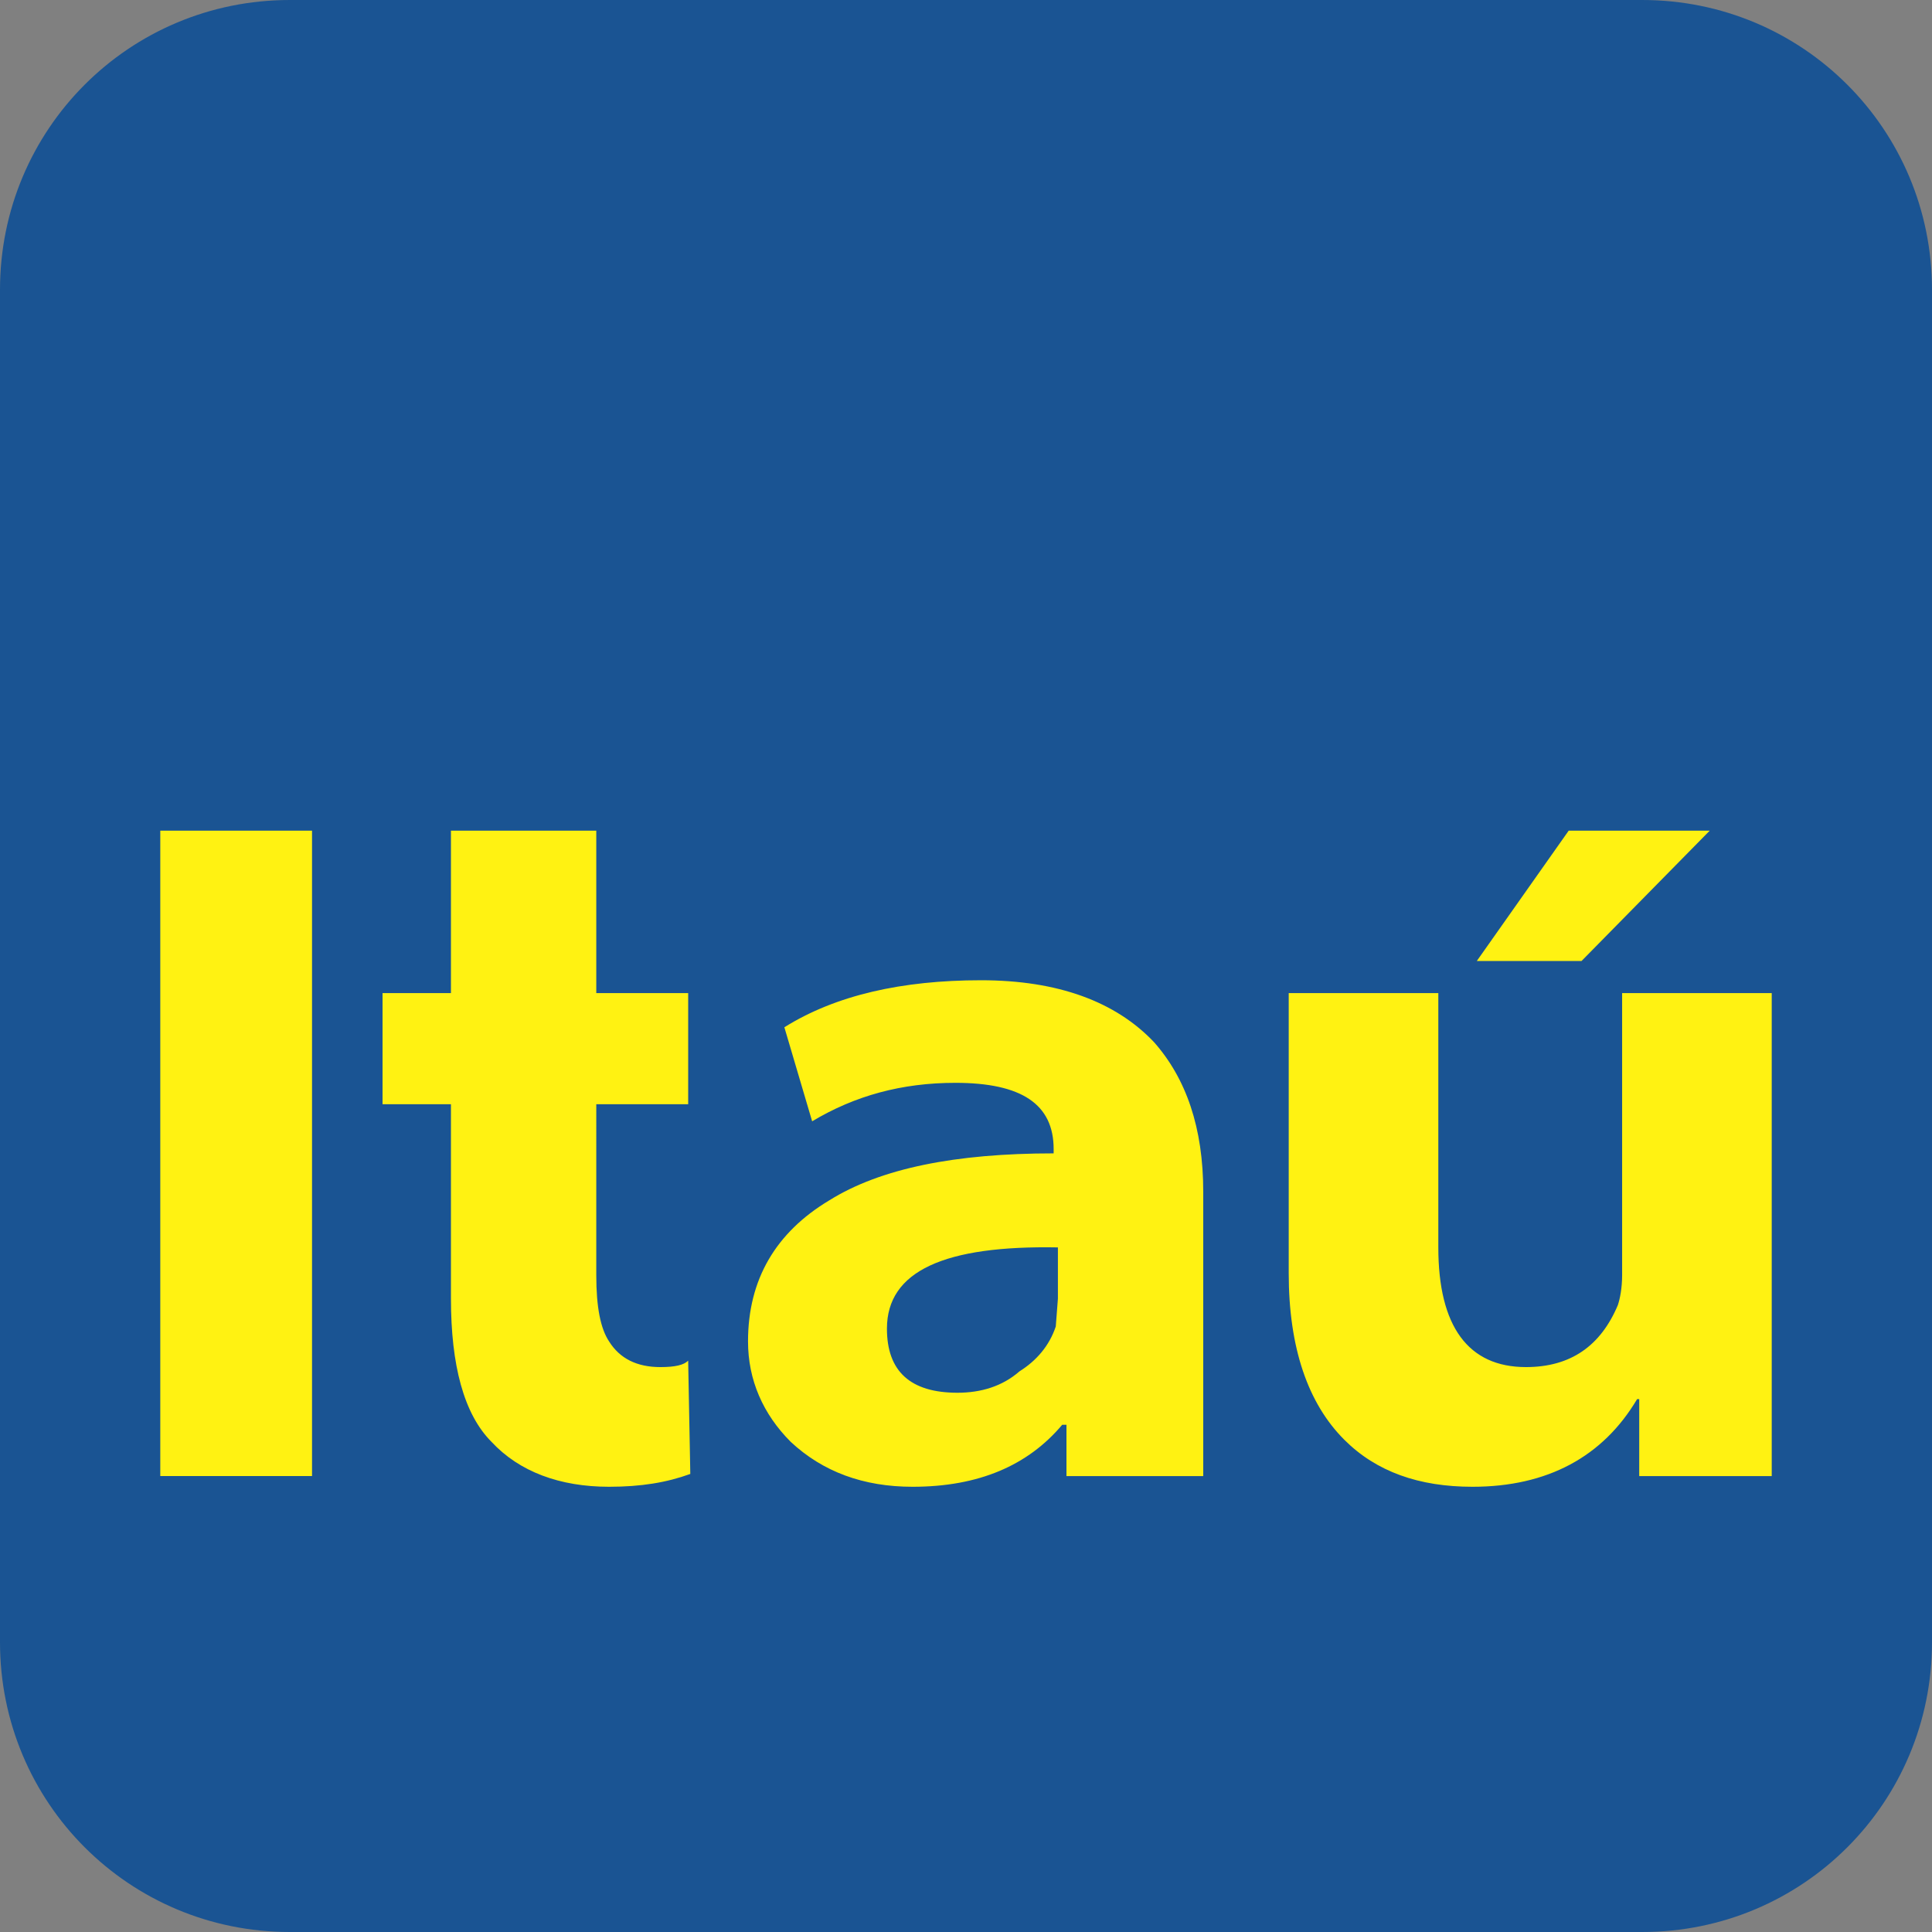 <?xml version="1.0" encoding="UTF-8" standalone="no"?>
<svg
   xmlns:dc="http://purl.org/dc/elements/1.1/"
   xmlns:cc="http://creativecommons.org/ns#"
   xmlns:rdf="http://www.w3.org/1999/02/22-rdf-syntax-ns#"
   xmlns:svg="http://www.w3.org/2000/svg"
   xmlns="http://www.w3.org/2000/svg"
   xmlns:sodipodi="http://sodipodi.sourceforge.net/DTD/sodipodi-0.dtd"
   xmlns:inkscape="http://www.inkscape.org/namespaces/inkscape"
   sodipodi:docname="IA.svg"
   inkscape:version="1.0 (4035a4f, 2020-05-01)"
   id="svg2364"
   version="1.1"
   viewBox="0 0 158.75 158.75"
   height="600"
   width="600">
  <rect x="0" y="0" width="158.75" height="158.75" fill="#808080" stroke="none"/>
  <defs
     id="defs2358" />
  <sodipodi:namedview
     inkscape:window-maximized="1"
     inkscape:window-y="23"
     inkscape:window-x="0"
     inkscape:window-height="1035"
     inkscape:window-width="1920"
     inkscape:showpageshadow="false"
     borderlayer="false"
     units="px"
     showgrid="false"
     inkscape:document-rotation="0"
     inkscape:current-layer="layer1"
     inkscape:document-units="px"
     inkscape:cy="671.96303"
     inkscape:cx="-38.88778"
     inkscape:zoom="0.32"
     inkscape:pageshadow="2"
     inkscape:pageopacity="0"
     borderopacity="1.0"
     bordercolor="#666666"
     pagecolor="#cccccc"
     id="base"
     inkscape:snap-global="false"
     inkscape:object-paths="true"
     inkscape:snap-intersection-paths="true"
     inkscape:snap-bbox="true"
     inkscape:bbox-paths="true"
     inkscape:bbox-nodes="true"
     inkscape:snap-bbox-edge-midpoints="true"
     inkscape:snap-bbox-midpoints="true"
     inkscape:snap-smooth-nodes="true"
     showborder="false" />
  <g
     id="layer1"
     inkscape:groupmode="layer"
     inkscape:label="Layer 1">
    <path
       id="rect578"
       style="fill:#1a5493;fill-opacity:1;stroke:none;stroke-width:0.379"
       d="M 23.812,-2e-7 H 134.938 c 13.192,0 23.812,10.62 23.812,23.812 V 134.938 c 0,13.192 -10.62,23.812 -23.812,23.812 H 23.812 C 10.62,158.75 10e-7,148.13 10e-7,134.938 V 23.812 C 10e-7,10.62 10.62,-2e-7 23.812,-2e-7 Z" />
    <g
       id="g551"
       transform="translate(-53.436,25.306)" />
    <path
       d="m 121.346,78.966 h 8.604 l 10.537,-10.713 h -11.589 z m -3.161,2.634 h -12.293 v 23.004 c 0,6.146 1.581,10.713 4.567,13.698 2.633,2.634 6.146,3.864 10.536,3.864 6.146,0 10.712,-2.459 13.523,-7.2 h 0.175 v 6.322 h 10.888 V 81.6 h -12.293 v 23.181 c 0,1.053 -0.175,1.931 -0.351,2.458 -1.405,3.337 -3.864,5.093 -7.551,5.093 -4.743,0 -7.201,-3.337 -7.201,-9.835 z m -31.609,13.171 c -8.078,0 -14.225,1.229 -18.439,3.863 -4.39,2.634 -6.673,6.497 -6.673,11.59 0,3.16 1.23,5.97 3.512,8.254 2.634,2.458 5.971,3.688 10.01,3.688 5.444,0 9.483,-1.756 12.293,-5.093 h 0.351 v 4.214 h 11.239 V 97.931 c 0,-5.269 -1.405,-9.307 -4.039,-12.293 -3.16,-3.336 -7.903,-5.092 -14.224,-5.092 -6.497,0 -11.941,1.229 -16.156,3.863 l 2.283,7.727 c 3.512,-2.107 7.376,-3.161 11.766,-3.161 5.444,0 8.078,1.756 8.078,5.444 z m -30.029,-13.171 h -7.551 v -13.347 h -11.942 v 13.347 h -5.62 v 9.132 h 5.62 v 15.98 c 0,5.444 1.054,9.483 3.337,11.766 2.283,2.458 5.62,3.688 9.658,3.688 2.634,0 4.742,-0.351 6.673,-1.054 l -0.176,-9.307 c -0.351,0.352 -1.054,0.527 -2.283,0.527 -1.931,0 -3.336,-0.703 -4.214,-2.107 -0.702,-1.054 -1.053,-2.81 -1.053,-5.444 V 90.731 h 7.551 z m 16.332,27.571 c 0,-4.741 4.742,-6.849 14.048,-6.673 v 4.215 l -0.175,2.283 c -0.526,1.58 -1.581,2.81 -2.985,3.688 -1.405,1.229 -3.161,1.756 -5.093,1.756 -3.864,0 -5.795,-1.756 -5.795,-5.268 z M 13.17,68.253 v 53.034 h 12.469 V 68.253 h -12.469"
       style="fill:#fff212;fill-opacity:1;fill-rule:evenodd;stroke:none;stroke-width:0.035"
       id="path222" />
  </g>
</svg>
